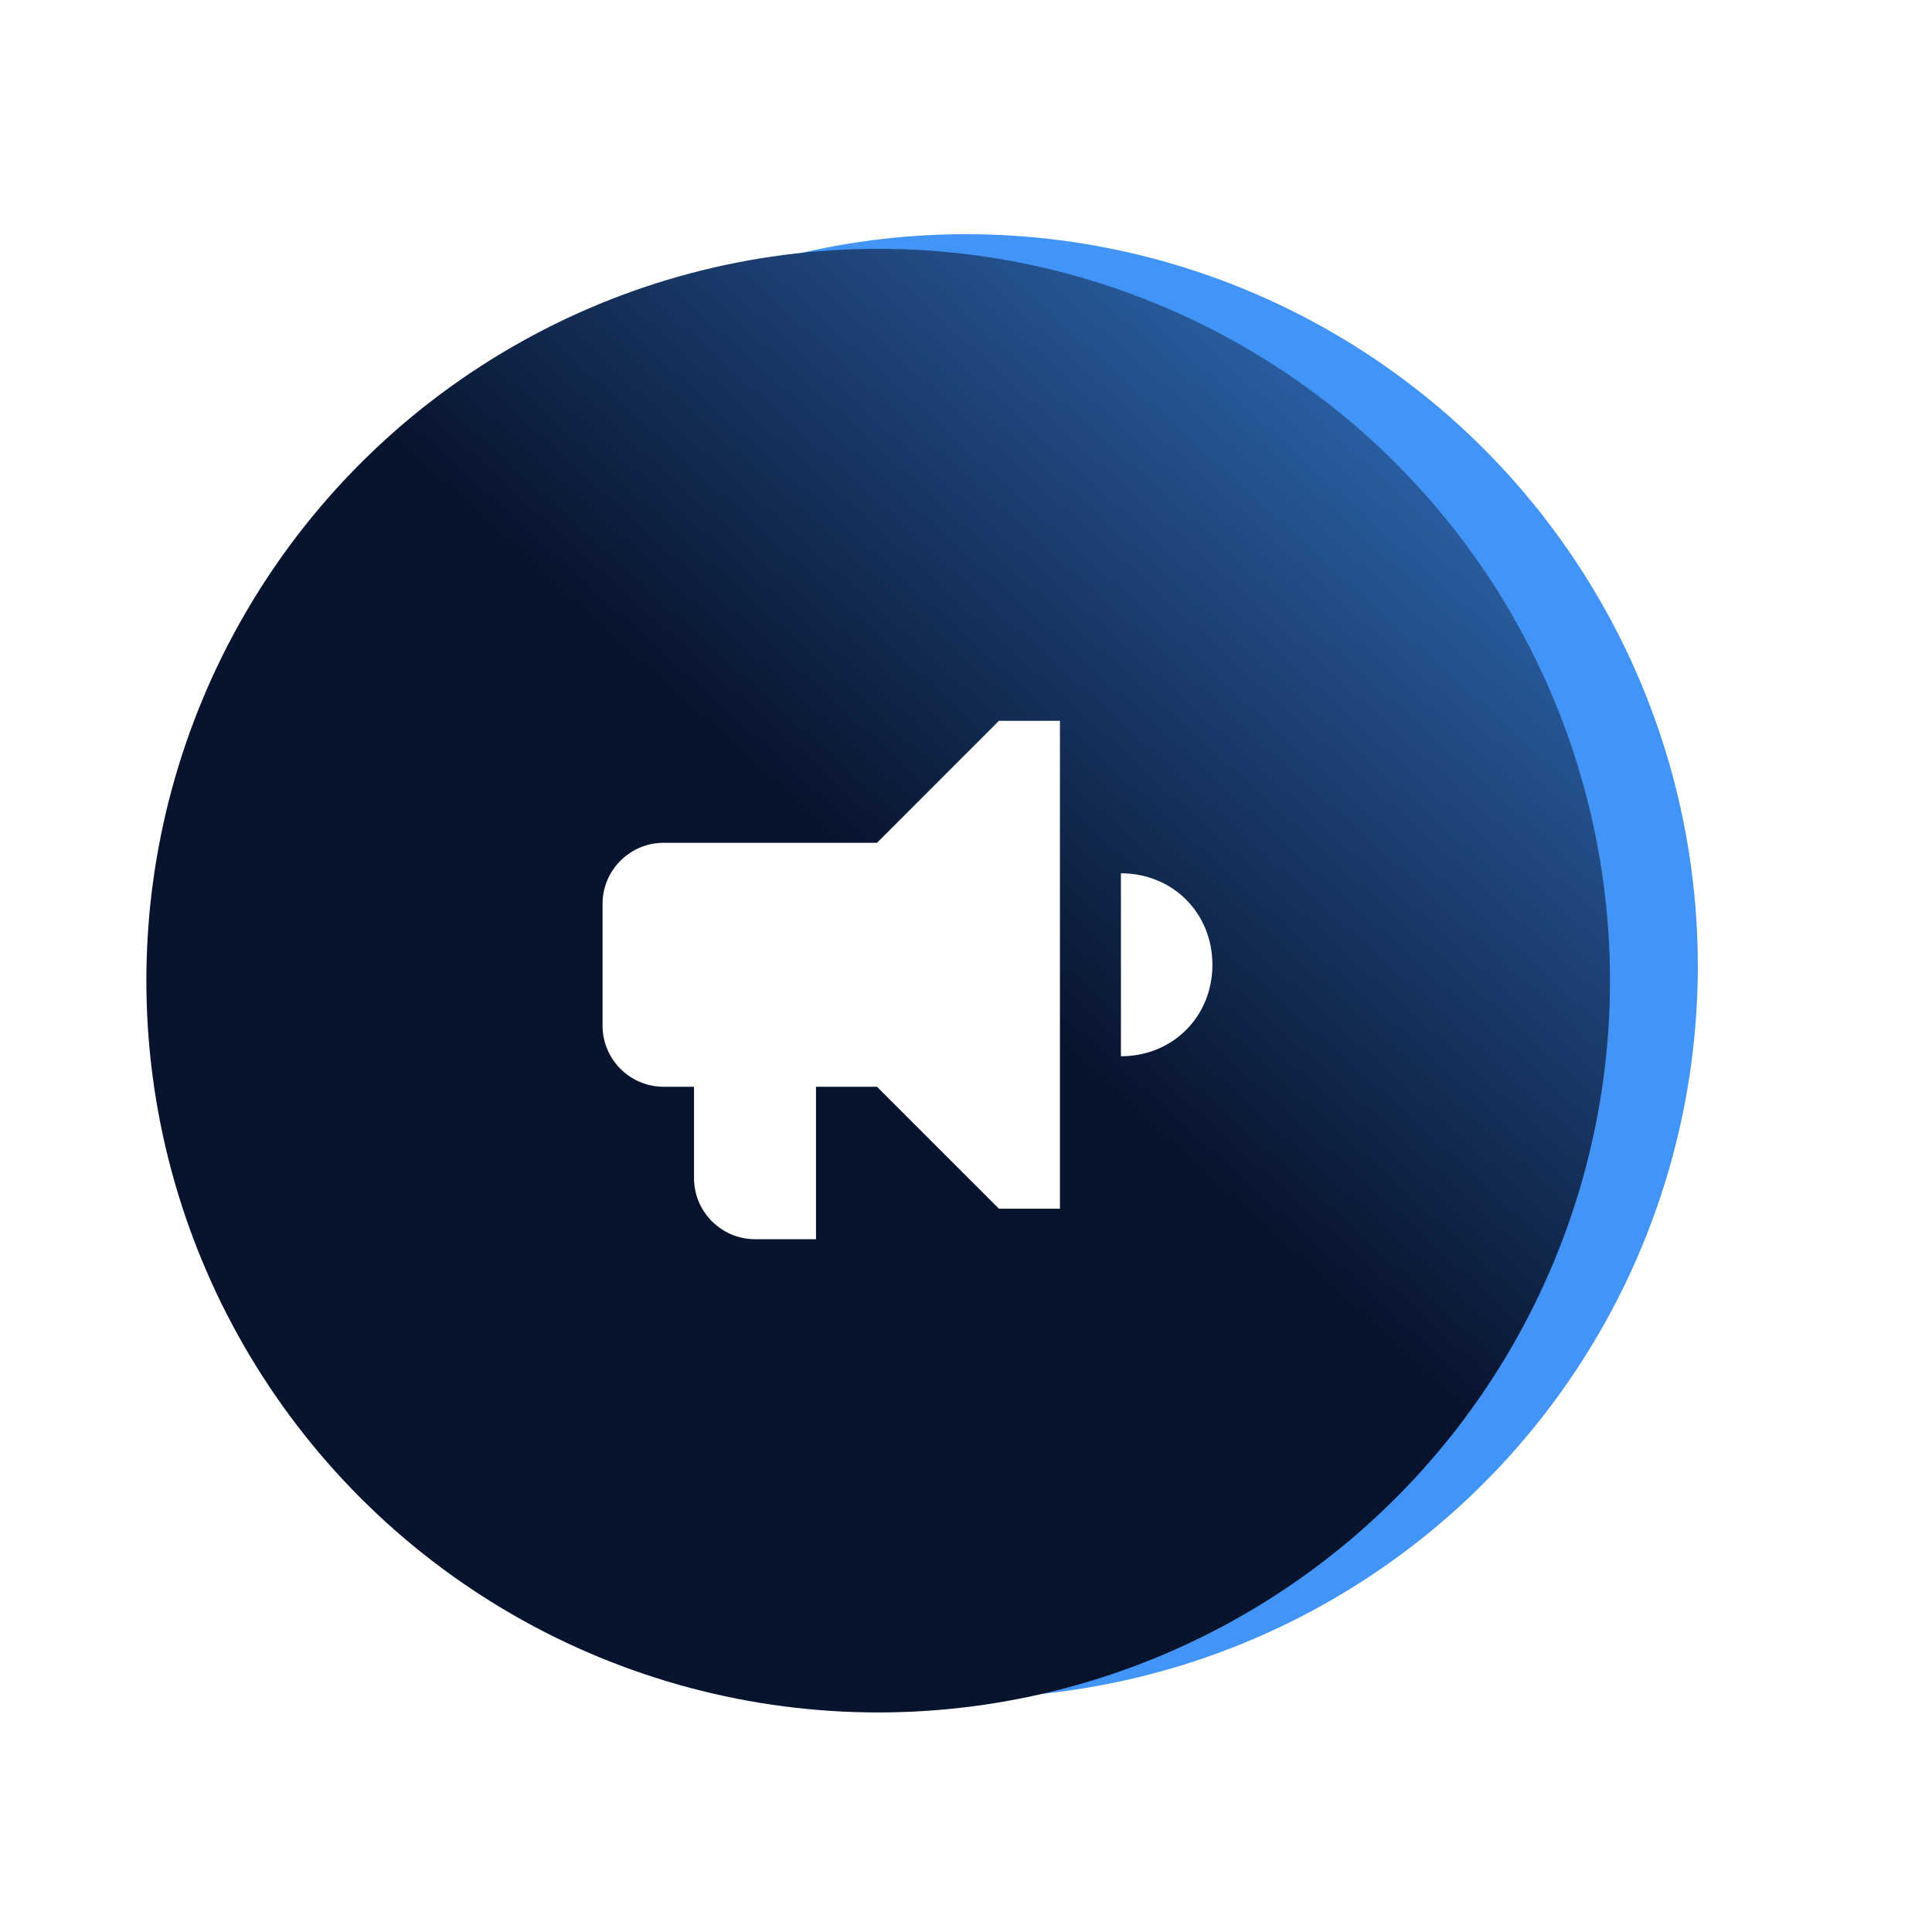 <svg width="132" height="132" viewBox="0 0 132 132" fill="none" xmlns="http://www.w3.org/2000/svg">
<g filter="url(#filter0_f_34_5926)">
<circle cx="66" cy="66" r="50" fill="#4295F7"/>
</g>
<circle cx="60" cy="67" r="50" fill="url(#paint0_linear_34_5926)"/>
<path d="M76.585 59.667V72.167C80.126 72.167 82.835 69.458 82.835 65.917C82.835 62.375 80.126 59.667 76.585 59.667ZM59.918 57.583H45.335C43.043 57.583 41.168 59.458 41.168 61.75V70.083C41.168 72.375 43.043 74.25 45.335 74.25H47.418V80.5C47.418 82.792 49.293 84.667 51.585 84.667H55.751V74.25H59.918L68.251 82.583H72.418V49.25H68.251L59.918 57.583Z" fill="white"/>
<defs>
<filter id="filter0_f_34_5926" x="0" y="0" width="132" height="132" filterUnits="userSpaceOnUse" color-interpolation-filters="sRGB">
<feFlood flood-opacity="0" result="BackgroundImageFix"/>
<feBlend mode="normal" in="SourceGraphic" in2="BackgroundImageFix" result="shape"/>
<feGaussianBlur stdDeviation="8" result="effect1_foregroundBlur_34_5926"/>
</filter>
<linearGradient id="paint0_linear_34_5926" x1="52.5" y1="53.5" x2="105.5" y2="-5" gradientUnits="userSpaceOnUse">
<stop stop-color="#08132D"/>
<stop offset="0.495" stop-color="#255391"/>
<stop offset="1" stop-color="#4295F7"/>
</linearGradient>
</defs>
</svg>

